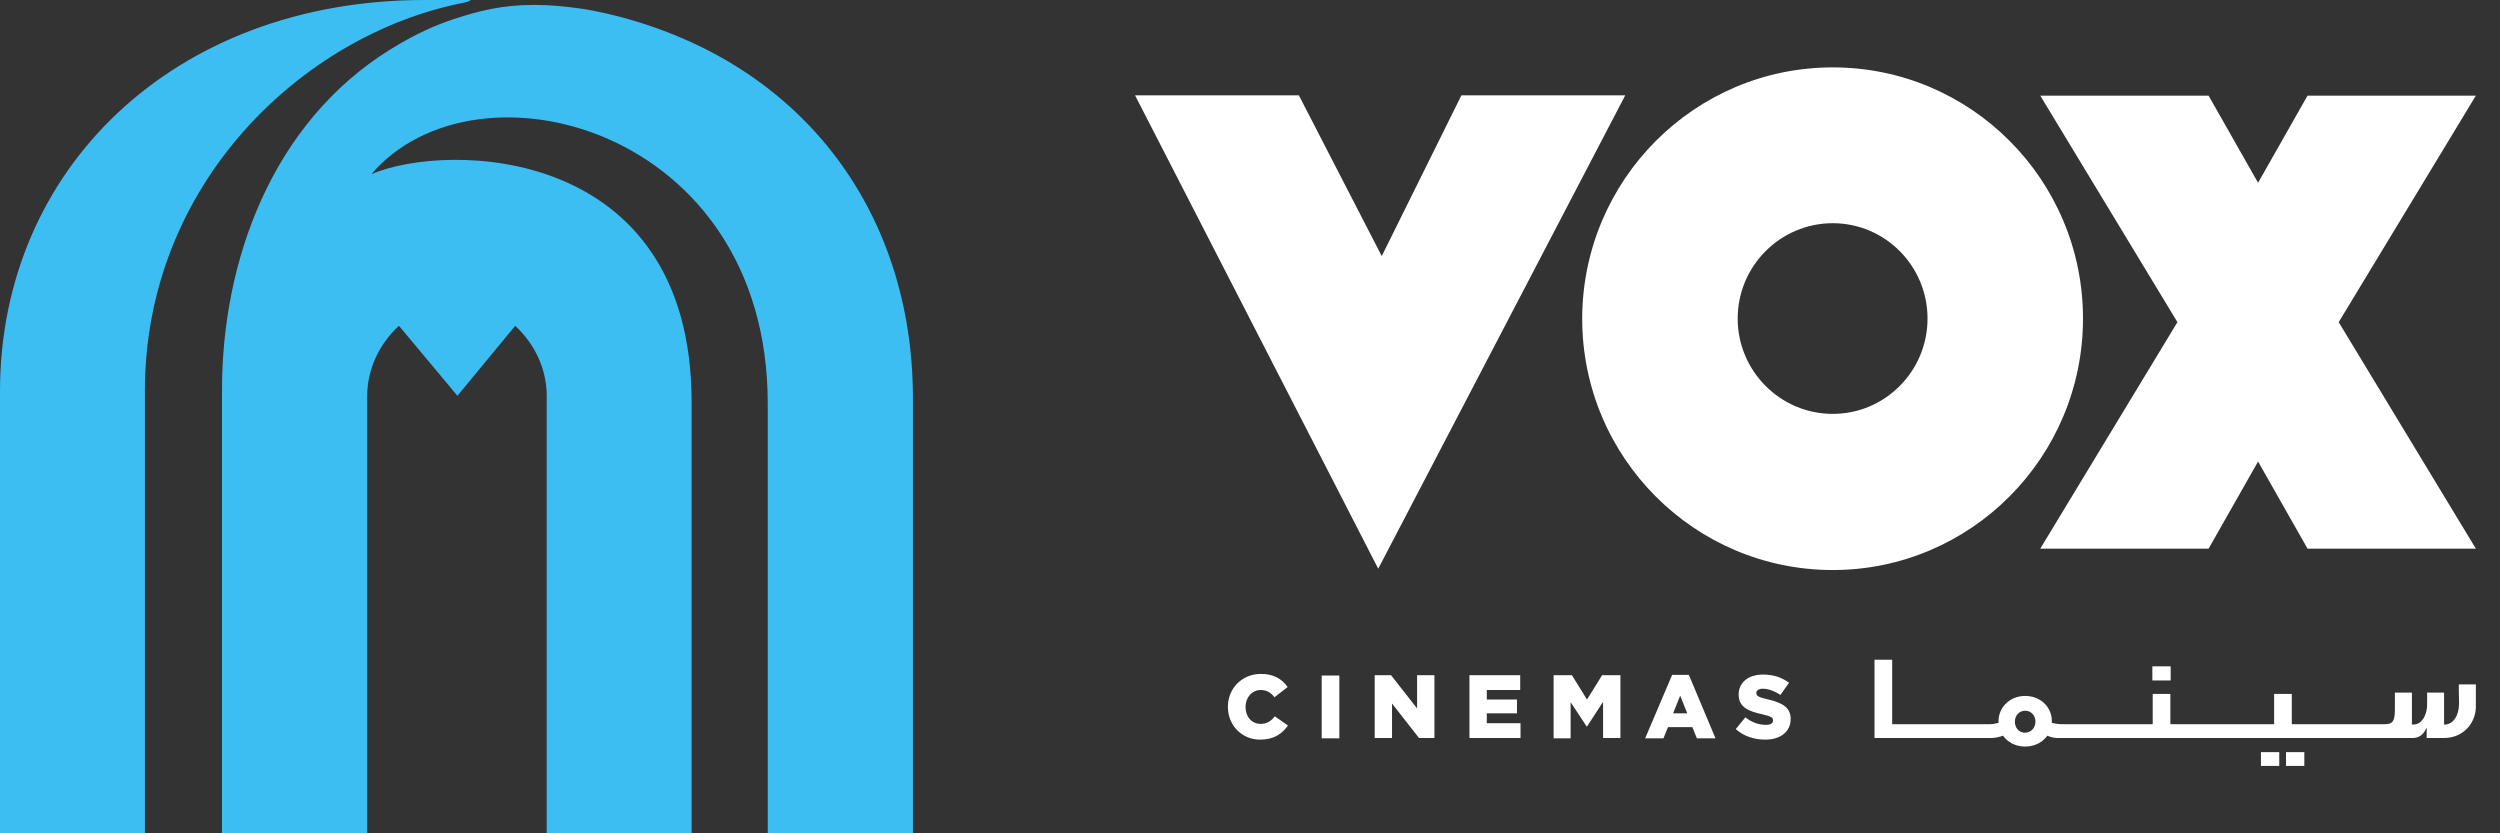 <svg width="96" height="32" viewBox="0 0 96 32" fill="none" xmlns="http://www.w3.org/2000/svg">
<rect x="0" y="0" width="96" height="32" fill="#333333" stroke="none"/>
<path d="M23.289 0.518C23.017 0.454 22.586 0.366 22.203 0.316C21.648 0.24 21.093 0.189 20.513 0.189C19.304 0.189 18.429 0.404 17.43 0.732C16.714 0.972 15.999 1.275 14.975 1.906C10.448 4.721 8.524 10.01 8.524 14.984V31.987H14.099V15.224C14.099 14.163 14.568 13.204 15.32 12.51L17.565 15.198L19.785 12.51C20.526 13.204 20.994 14.151 20.994 15.211V31.987H26.558V15.451C26.558 5.542 17.146 5.441 14.259 6.69C18.281 1.982 29.481 4.885 29.481 15.489V32H35.056V15.287C35.056 8.054 30.702 2.247 23.289 0.518ZM17.948 0C18.231 0 17.948 0.076 17.701 0.126C11.62 1.363 5.563 7.044 5.563 15.022C5.563 22.659 5.563 31.987 5.563 31.987H0V15.034C0 6.463 6.71 0 16.307 0H17.948Z" fill="#3DBEF3"/>
<path d="M95.073 3.673L89.806 12.371L95.073 21.068H88.609L86.71 17.723L84.81 21.068H78.346L83.613 12.371L78.346 3.673H84.81L86.71 7.019L88.609 3.673H95.073ZM52.924 21.838L62.409 3.661H56.118L53.059 9.834L49.877 3.661H43.586L52.924 21.838ZM70.378 2.588C75.682 2.588 79.987 6.905 79.987 12.232C79.987 17.559 75.682 21.889 70.378 21.889C65.074 21.889 60.756 17.572 60.756 12.232C60.769 6.905 65.074 2.588 70.378 2.588ZM70.378 15.893C72.388 15.893 74.017 14.252 74.017 12.232C74.017 10.212 72.388 8.571 70.378 8.571C68.367 8.571 66.727 10.212 66.727 12.232C66.727 14.252 68.367 15.893 70.378 15.893ZM87.783 28.882H88.486V29.412H87.783V28.882ZM86.82 28.882H87.524V29.412H86.82V28.882ZM83.354 26.13H82.651V25.587H83.354V26.13ZM95.073 26.269V27.128C95.073 27.607 94.801 28.049 94.357 28.238C94.209 28.302 94.037 28.339 93.839 28.339H93.185V27.935C93.074 28.188 92.914 28.352 92.606 28.339H79.012H79C78.864 28.339 78.741 28.302 78.618 28.251C78.433 28.503 78.137 28.668 77.766 28.668C77.397 28.668 77.1 28.503 76.915 28.251C76.767 28.302 76.619 28.339 76.471 28.339H71.981V25.335H72.66V27.809H76.373C76.459 27.809 76.545 27.809 76.619 27.784L76.743 27.759C76.743 27.733 76.743 27.696 76.743 27.696C76.743 27.165 77.174 26.724 77.766 26.724C78.359 26.724 78.79 27.153 78.79 27.683C78.79 27.683 78.79 27.733 78.79 27.759L78.914 27.784C79 27.797 79.074 27.809 79.16 27.809H82.664V26.648H83.342V27.809H87.326V26.648H88.005V27.809H91.385H91.594C91.94 27.809 91.964 27.595 91.964 27.178V26.597H92.618V27.822H92.667C93.013 27.822 93.161 27.468 93.198 27.165C93.198 27.102 93.21 26.597 93.198 26.597H93.852V27.822C94.024 27.834 94.184 27.733 94.271 27.595C94.481 27.292 94.419 26.9 94.419 26.559V26.282H95.073V26.269ZM78.161 27.708C78.161 27.481 78.001 27.292 77.766 27.292C77.532 27.292 77.372 27.481 77.372 27.708V27.721C77.372 27.948 77.532 28.137 77.766 28.137C78.013 28.125 78.161 27.935 78.161 27.708ZM47.151 27.14C47.151 26.433 47.694 25.878 48.421 25.878C48.915 25.878 49.235 26.08 49.445 26.383L48.939 26.774C48.804 26.597 48.643 26.496 48.409 26.496C48.076 26.496 47.829 26.787 47.829 27.14V27.153C47.829 27.519 48.064 27.797 48.409 27.797C48.656 27.797 48.816 27.683 48.952 27.506L49.457 27.86C49.235 28.175 48.927 28.402 48.384 28.402C47.706 28.402 47.151 27.872 47.151 27.14ZM67.023 27.544C67.257 27.733 67.528 27.834 67.812 27.834C67.997 27.834 68.084 27.771 68.084 27.67V27.658C68.084 27.557 68.009 27.506 67.676 27.43C67.158 27.317 66.764 27.165 66.764 26.673C66.764 26.219 67.121 25.903 67.701 25.903C68.108 25.903 68.429 26.017 68.7 26.219L68.367 26.686C68.145 26.534 67.898 26.446 67.689 26.446C67.528 26.446 67.442 26.522 67.442 26.61C67.442 26.724 67.528 26.774 67.861 26.85C68.416 26.976 68.762 27.153 68.762 27.607C68.762 28.099 68.367 28.402 67.787 28.402C67.356 28.402 66.949 28.264 66.653 27.998L67.023 27.544ZM63.174 28.352H63.877L64.05 27.923H64.987L65.16 28.352H65.876L64.852 25.916H64.21L63.174 28.352ZM64.247 27.393L64.519 26.711L64.79 27.393H64.247ZM59.659 25.928H60.362L60.941 26.863L61.521 25.928H62.224V28.339H61.558V26.951L60.941 27.898H60.929L60.312 26.963V28.352H59.659V25.928ZM56.427 25.928H58.376V26.496H57.093V26.863H58.252V27.393H57.093V27.771H58.388V28.339H56.427V25.928ZM52.788 25.928H53.417L54.416 27.203V25.928H55.082V28.339H54.49L53.454 27.014V28.339H52.788V25.928ZM50.753 28.352H51.431V25.941H50.753V28.352Z" fill="white"/>
</svg>
